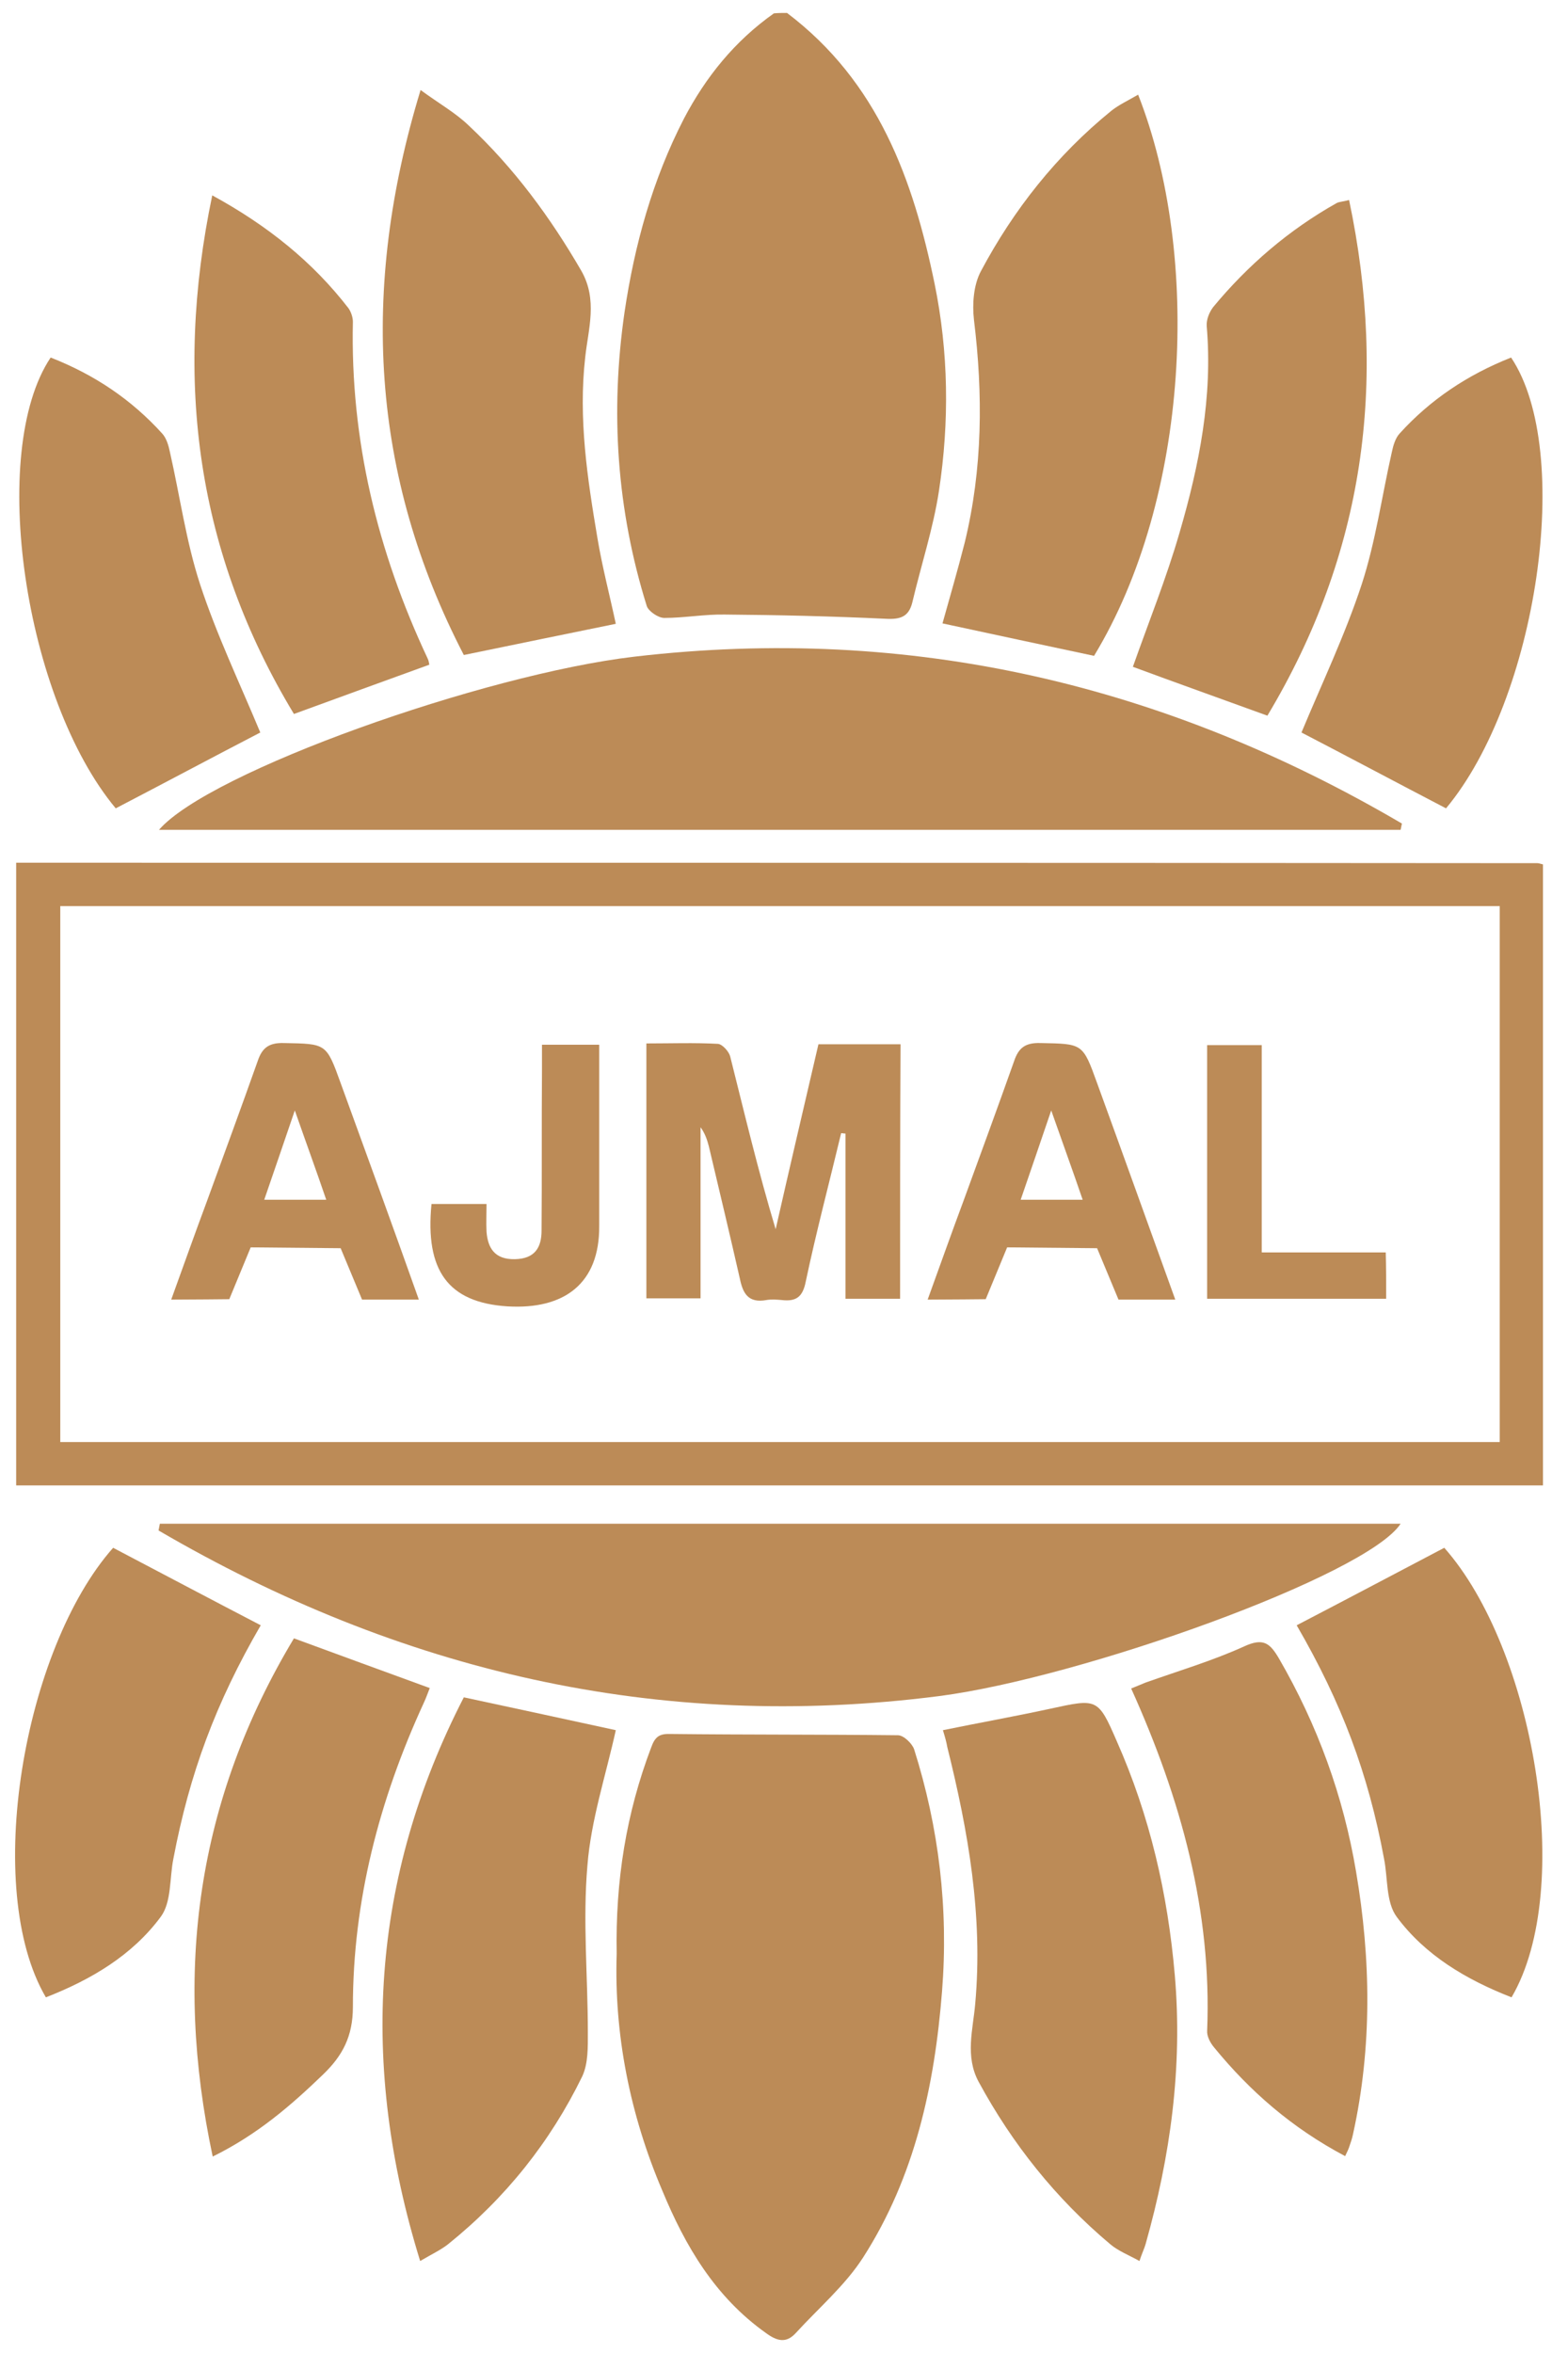 <svg width="52" height="78" viewBox="0 0 52 78" fill="none" xmlns="http://www.w3.org/2000/svg">
<path d="M0.536 28.599C17.351 28.599 34.166 28.599 50.982 28.613C51.025 28.613 51.069 28.627 51.17 28.654C51.17 35.484 51.17 42.313 51.17 49.24C34.282 49.24 17.409 49.24 0.536 49.24C0.536 42.355 0.536 35.484 0.536 28.599ZM1.999 47.802C17.96 47.802 33.848 47.802 49.736 47.802C49.736 41.852 49.736 35.931 49.736 30.037C33.79 30.037 17.902 30.037 1.999 30.037C1.999 35.973 1.999 41.866 1.999 47.802Z" fill="#BC8B57"/>
<path d="M26.1 0.429C29.127 2.719 30.285 5.959 30.995 9.409C31.458 11.671 31.487 13.976 31.14 16.266C30.951 17.509 30.546 18.738 30.256 19.967C30.14 20.442 29.865 20.54 29.373 20.512C27.591 20.428 25.824 20.386 24.043 20.372C23.377 20.358 22.696 20.484 22.03 20.484C21.827 20.484 21.508 20.261 21.45 20.093C20.451 16.895 20.234 13.655 20.712 10.345C21.045 8.11 21.639 5.959 22.681 3.934C23.406 2.552 24.362 1.364 25.665 0.443C25.81 0.429 25.955 0.429 26.1 0.429Z" fill="#BC8B57"/>
<path d="M20.451 64.77C20.407 62.34 20.769 60.105 21.595 57.927C21.725 57.564 21.87 57.466 22.247 57.48C24.752 57.508 27.272 57.494 29.778 57.522C29.966 57.522 30.241 57.787 30.314 57.983C31.14 60.594 31.458 63.276 31.241 66.013C30.995 69.127 30.343 72.158 28.619 74.84C28.026 75.761 27.142 76.516 26.389 77.34C26.07 77.689 25.766 77.605 25.404 77.34C23.709 76.138 22.725 74.449 21.971 72.633C20.885 70.091 20.364 67.424 20.451 64.77Z" fill="#BC8B57"/>
<path d="M46.449 27.509C32.718 27.509 19.003 27.509 5.272 27.509C6.938 25.582 16.034 22.356 21.03 21.769C30.227 20.694 38.657 22.705 46.492 27.3C46.478 27.369 46.463 27.439 46.449 27.509Z" fill="#BC8B57"/>
<path d="M5.301 50.511C19.017 50.511 32.733 50.511 46.449 50.511C45.319 52.229 35.876 55.608 31.154 56.223C21.798 57.424 13.224 55.385 5.258 50.734C5.272 50.664 5.287 50.581 5.301 50.511Z" fill="#BC8B57"/>
<path d="M31.27 57.354C32.502 57.103 33.675 56.893 34.833 56.642C36.383 56.307 36.412 56.279 37.035 57.717C38.136 60.203 38.729 62.787 38.961 65.483C39.222 68.527 38.816 71.474 37.991 74.393C37.947 74.546 37.875 74.686 37.788 74.951C37.44 74.756 37.078 74.616 36.818 74.393C35.007 72.871 33.573 71.069 32.458 69.016C31.995 68.164 32.27 67.27 32.342 66.418C32.603 63.513 32.111 60.706 31.415 57.913C31.386 57.745 31.343 57.592 31.27 57.354Z" fill="#BC8B57"/>
<path d="M20.422 20.679C18.771 21.015 17.149 21.35 15.382 21.713C12.297 15.763 11.935 9.576 13.948 2.984C14.556 3.431 15.107 3.739 15.541 4.158C17.047 5.568 18.249 7.202 19.278 8.976C19.828 9.94 19.509 10.903 19.408 11.839C19.176 13.878 19.48 15.861 19.814 17.844C19.973 18.794 20.219 19.73 20.422 20.679Z" fill="#BC8B57"/>
<path d="M37.744 3.138C39.844 8.473 39.453 16.517 36.282 21.741C34.645 21.391 32.994 21.042 31.256 20.665C31.502 19.785 31.763 18.892 31.994 17.984C32.588 15.54 32.603 13.082 32.299 10.596C32.241 10.079 32.284 9.45 32.53 8.989C33.617 6.95 35.036 5.149 36.861 3.668C37.107 3.473 37.411 3.333 37.744 3.138Z" fill="#BC8B57"/>
<path d="M15.382 56.265C17.192 56.656 18.829 57.005 20.422 57.354C20.089 58.862 19.597 60.343 19.481 61.837C19.322 63.667 19.495 65.524 19.495 67.368C19.495 67.856 19.51 68.401 19.307 68.834C18.25 70.999 16.772 72.856 14.861 74.393C14.614 74.588 14.31 74.728 13.934 74.951C11.921 68.457 12.297 62.256 15.382 56.265Z" fill="#BC8B57"/>
<path d="M44.609 71.474C42.843 70.539 41.452 69.323 40.264 67.871C40.134 67.717 40.018 67.494 40.033 67.312C40.192 63.346 39.164 59.631 37.513 55.972C37.657 55.916 37.817 55.846 37.991 55.776C39.091 55.385 40.221 55.05 41.264 54.575C41.901 54.282 42.118 54.477 42.408 54.966C43.697 57.187 44.552 59.547 44.972 62.047C45.464 64.938 45.508 67.857 44.87 70.748C44.841 70.888 44.798 71.013 44.754 71.139C44.725 71.237 44.682 71.321 44.609 71.474Z" fill="#BC8B57"/>
<path d="M44.74 6.63C46.014 12.677 45.246 18.361 42.031 23.724C40.496 23.166 39.004 22.635 37.57 22.104C38.092 20.624 38.685 19.157 39.12 17.649C39.772 15.415 40.221 13.152 40.018 10.806C40.004 10.596 40.105 10.345 40.235 10.177C41.379 8.795 42.741 7.621 44.334 6.728C44.421 6.686 44.537 6.686 44.74 6.63Z" fill="#BC8B57"/>
<path d="M14.238 22.034C12.731 22.578 11.283 23.109 9.748 23.668C6.533 18.347 5.75 12.635 7.039 6.476C8.879 7.481 10.371 8.682 11.558 10.219C11.645 10.344 11.703 10.526 11.703 10.665C11.616 14.576 12.514 18.277 14.18 21.824C14.223 21.908 14.223 21.978 14.238 22.034Z" fill="#BC8B57"/>
<path d="M9.748 54.31C11.268 54.868 12.717 55.399 14.252 55.958C14.194 56.097 14.136 56.279 14.049 56.46C12.572 59.673 11.703 63.024 11.703 66.53C11.703 67.507 11.355 68.15 10.718 68.764C9.646 69.798 8.531 70.762 7.054 71.488C5.75 65.371 6.518 59.687 9.748 54.31Z" fill="#BC8B57"/>
<path d="M43.002 53.877C44.667 53.011 46.275 52.16 47.897 51.308C50.866 54.66 52.242 62.606 50.128 66.21C48.621 65.623 47.26 64.813 46.319 63.542C45.957 63.053 46.029 62.257 45.899 61.615C45.377 58.793 44.494 56.447 43.002 53.877Z" fill="#BC8B57"/>
<path d="M50.113 11.852C52.199 14.967 50.982 23.165 47.955 26.796C46.319 25.944 44.696 25.078 43.161 24.282C43.842 22.648 44.609 21.042 45.16 19.366C45.623 17.942 45.826 16.447 46.159 14.981C46.203 14.771 46.275 14.52 46.42 14.366C47.434 13.249 48.665 12.425 50.113 11.852Z" fill="#BC8B57"/>
<path d="M29.85 43.053C29.228 43.053 28.677 43.053 28.04 43.053C28.04 41.209 28.04 39.394 28.04 37.578C27.997 37.578 27.939 37.564 27.895 37.564C27.504 39.198 27.07 40.832 26.722 42.48C26.621 42.997 26.403 43.15 25.925 43.095C25.766 43.081 25.578 43.067 25.419 43.095C24.81 43.206 24.636 42.871 24.535 42.382C24.202 40.916 23.854 39.463 23.507 37.997C23.449 37.773 23.376 37.564 23.232 37.368C23.232 39.24 23.232 41.111 23.232 43.039C22.623 43.039 22.058 43.039 21.436 43.039C21.436 40.259 21.436 37.466 21.436 34.589C22.247 34.589 23.029 34.561 23.811 34.603C23.956 34.617 24.173 34.855 24.216 35.022C24.694 36.922 25.143 38.821 25.723 40.748C26.186 38.709 26.664 36.67 27.142 34.617C28.04 34.617 28.923 34.617 29.865 34.617C29.85 37.424 29.85 40.218 29.85 43.053Z" fill="#BC8B57"/>
<path d="M38.976 43.081C38.367 43.081 37.093 43.081 37.093 43.081L36.383 41.377L33.4 41.349L32.69 43.067C32.69 43.067 31.358 43.081 30.764 43.081C31.184 41.922 31.56 40.861 31.951 39.813C32.516 38.263 33.081 36.727 33.631 35.176C33.776 34.743 33.993 34.562 34.5 34.576C35.905 34.604 35.905 34.576 36.383 35.903C37.238 38.249 38.078 40.595 38.976 43.081ZM33.849 39.771C34.573 39.771 35.21 39.771 35.905 39.771C35.572 38.794 35.239 37.886 34.862 36.81C34.5 37.872 34.196 38.766 33.849 39.771Z" fill="#BC8B57"/>
<path d="M14.31 39.911C14.918 39.911 15.483 39.911 16.135 39.911C16.135 40.232 16.12 40.539 16.135 40.833C16.178 41.377 16.41 41.755 17.076 41.741C17.743 41.727 17.96 41.349 17.96 40.791C17.974 39.003 17.96 37.216 17.974 35.428C17.974 35.176 17.974 34.925 17.974 34.632C18.626 34.632 19.22 34.632 19.872 34.632C19.872 35.986 19.872 37.299 19.872 38.612C19.872 39.282 19.872 39.953 19.872 40.637C19.886 42.551 18.713 43.416 16.83 43.305C14.86 43.179 14.093 42.118 14.31 39.911Z" fill="#BC8B57"/>
<path d="M45.97 43.053C43.957 43.053 42.031 43.053 40.032 43.053C40.032 40.246 40.032 37.481 40.032 34.645C40.612 34.645 41.191 34.645 41.843 34.645C41.843 36.922 41.843 39.184 41.843 41.517C43.248 41.517 44.58 41.517 45.956 41.517C45.97 42.047 45.97 42.522 45.97 43.053Z" fill="#BC8B57"/>
<path d="M1.68 11.852C-0.405 14.967 0.811 23.165 3.838 26.796C5.475 25.944 7.097 25.078 8.632 24.282C7.952 22.648 7.184 21.042 6.634 19.366C6.17 17.942 5.968 16.447 5.634 14.981C5.591 14.771 5.519 14.52 5.374 14.366C4.36 13.249 3.143 12.425 1.68 11.852Z" fill="#BC8B57"/>
<path d="M8.647 53.877C6.982 53.011 5.374 52.16 3.752 51.308C0.783 54.66 -0.593 62.606 1.521 66.21C3.028 65.623 4.389 64.813 5.33 63.542C5.693 63.053 5.62 62.257 5.75 61.615C6.286 58.793 7.155 56.447 8.647 53.877Z" fill="#BC8B57"/>
<path d="M13.89 43.081C13.281 43.081 12.007 43.081 12.007 43.081L11.297 41.377L8.314 41.349L7.604 43.067C7.604 43.067 6.272 43.081 5.678 43.081C6.098 41.922 6.474 40.861 6.865 39.813C7.43 38.263 7.995 36.727 8.545 35.176C8.69 34.743 8.908 34.562 9.414 34.576C10.819 34.604 10.819 34.576 11.297 35.903C12.152 38.249 13.006 40.595 13.89 43.081ZM8.763 39.771C9.487 39.771 10.124 39.771 10.819 39.771C10.486 38.794 10.153 37.886 9.777 36.81C9.414 37.872 9.11 38.766 8.763 39.771Z" fill="#BC8B57"/>
</svg>
